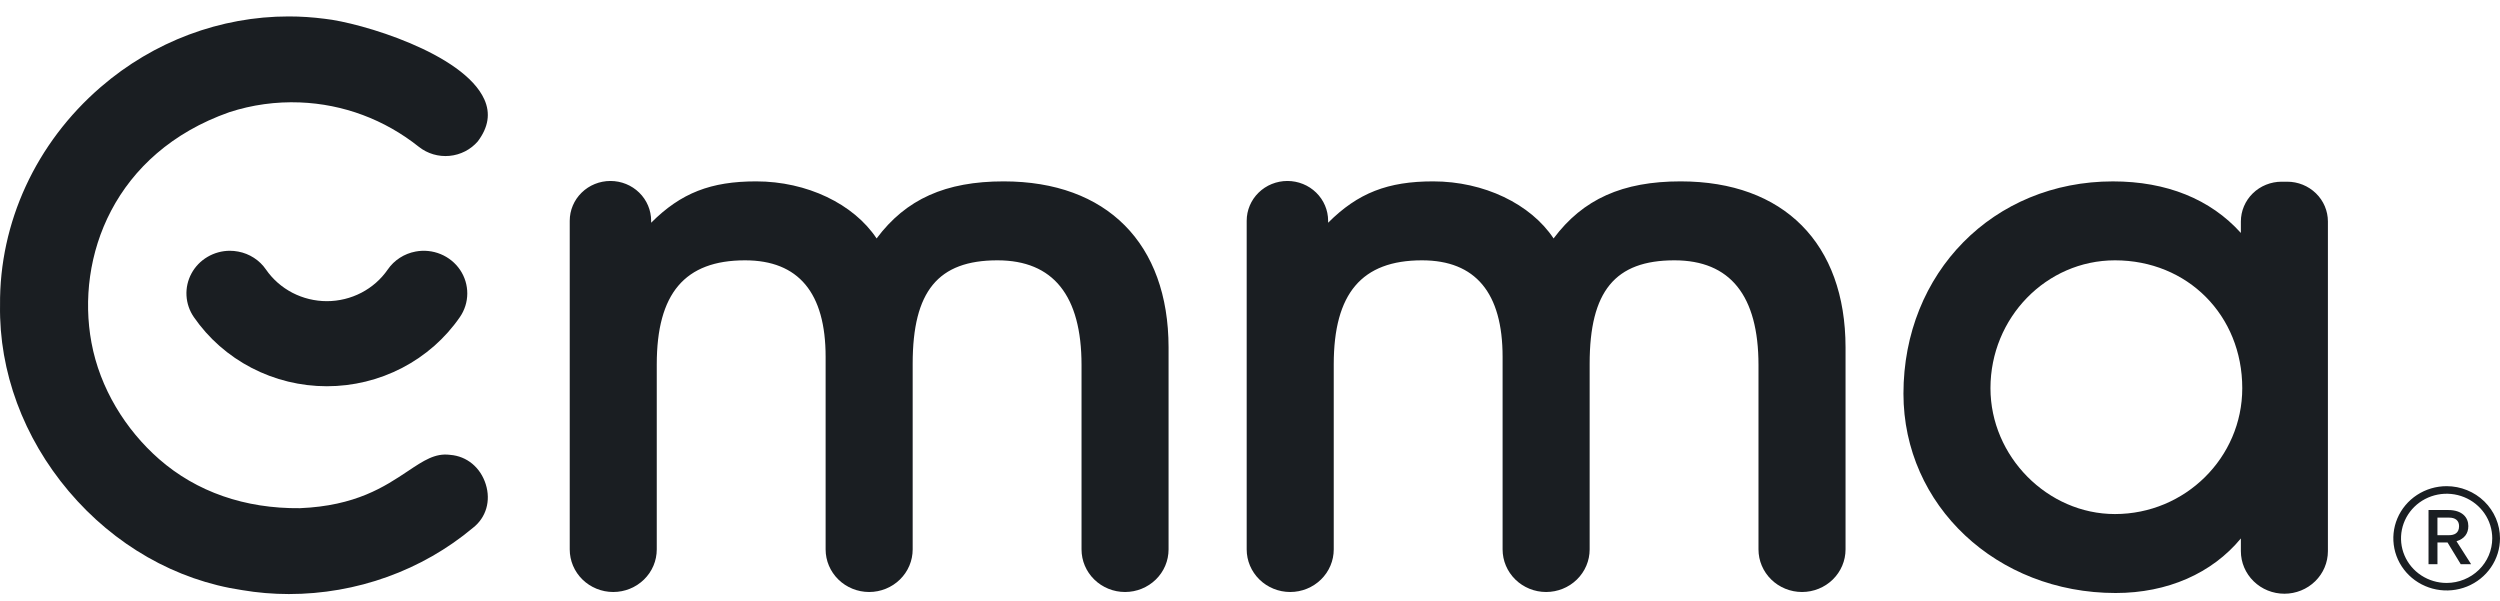 <svg width="129" height="31" viewBox="0 0 129 31" fill="none" xmlns="http://www.w3.org/2000/svg">
<path d="M51.788 9.359C48.795 9.359 46.748 10.273 45.233 12.304C44.05 10.522 41.639 9.359 39.017 9.359C36.686 9.359 35.142 9.95 33.599 11.493V11.392C33.599 10.847 33.378 10.325 32.984 9.94C32.59 9.554 32.056 9.338 31.498 9.338C30.941 9.338 30.407 9.554 30.013 9.94C29.619 10.325 29.398 10.847 29.398 11.392V28.351C29.398 28.933 29.634 29.491 30.055 29.903C30.476 30.315 31.048 30.547 31.643 30.547C32.239 30.547 32.81 30.315 33.231 29.903C33.653 29.491 33.889 28.933 33.889 28.351V18.801C33.889 15.139 35.336 13.433 38.444 13.433C41.203 13.433 42.602 15.108 42.602 18.413V28.351C42.602 28.933 42.839 29.491 43.26 29.903C43.681 30.315 44.253 30.547 44.848 30.547C45.444 30.547 46.015 30.315 46.436 29.903C46.857 29.491 47.094 28.933 47.094 28.351V18.766C47.094 15.028 48.402 13.433 51.468 13.433C54.347 13.433 55.807 15.251 55.807 18.836V28.351C55.807 28.933 56.043 29.491 56.465 29.903C56.886 30.315 57.457 30.547 58.053 30.547C58.648 30.547 59.219 30.315 59.641 29.903C60.062 29.491 60.298 28.933 60.298 28.351V17.922C60.292 12.562 57.113 9.359 51.788 9.359Z" fill="#1A1E22"/>
<path d="M86.719 9.359C83.727 9.359 81.68 10.273 80.165 12.304C78.982 10.522 76.571 9.359 73.949 9.359C71.618 9.359 70.074 9.95 68.531 11.493V11.392C68.531 10.847 68.31 10.325 67.916 9.94C67.522 9.554 66.987 9.338 66.43 9.338C65.873 9.338 65.338 9.554 64.944 9.94C64.55 10.325 64.329 10.847 64.329 11.392V28.351C64.329 28.933 64.566 29.491 64.987 29.903C65.408 30.315 65.979 30.547 66.575 30.547C67.171 30.547 67.742 30.315 68.163 29.903C68.584 29.491 68.821 28.933 68.821 28.351V18.801C68.821 15.139 70.268 13.433 73.376 13.433C76.135 13.433 77.534 15.108 77.534 18.413V28.351C77.534 28.933 77.771 29.491 78.192 29.903C78.613 30.315 79.184 30.547 79.78 30.547C80.375 30.547 80.947 30.315 81.368 29.903C81.789 29.491 82.026 28.933 82.026 28.351V18.766C82.026 15.028 83.334 13.433 86.4 13.433C89.278 13.433 90.738 15.251 90.738 18.836V28.351C90.738 28.933 90.975 29.491 91.396 29.903C91.817 30.315 92.389 30.547 92.984 30.547C93.58 30.547 94.151 30.315 94.572 29.903C94.993 29.491 95.23 28.933 95.23 28.351V17.922C95.224 12.562 92.044 9.359 86.719 9.359Z" fill="#1A1E22"/>
<path d="M115.629 11.429V12.02C114.058 10.275 111.796 9.36 109.025 9.36C102.863 9.36 98.218 14.069 98.218 20.314C98.218 26.081 103.028 30.599 109.168 30.599C111.842 30.599 114.14 29.585 115.629 27.783V28.44C115.629 29.023 115.866 29.581 116.287 29.993C116.708 30.405 117.279 30.636 117.875 30.636C118.47 30.636 119.042 30.405 119.463 29.993C119.884 29.581 120.12 29.023 120.12 28.44V11.429C120.12 10.884 119.899 10.362 119.504 9.977C119.11 9.592 118.576 9.375 118.019 9.376H117.73C117.455 9.376 117.182 9.429 116.927 9.532C116.672 9.635 116.44 9.786 116.245 9.977C116.05 10.167 115.895 10.394 115.789 10.643C115.683 10.892 115.629 11.159 115.629 11.429ZM115.701 20.032C115.701 23.612 112.754 26.525 109.132 26.525C105.65 26.525 102.708 23.552 102.708 20.032C102.708 16.393 105.589 13.433 109.132 13.433C112.877 13.433 115.701 16.27 115.701 20.032Z" fill="#1A1E22"/>
<path d="M23.229 23.471L23.211 23.469C22.45 23.373 21.862 23.766 21.048 24.309C19.85 25.108 18.36 26.103 15.477 26.222C12.648 26.253 10.137 25.38 8.208 23.689C6.476 22.17 5.155 20.035 4.719 17.677C3.904 13.273 5.877 7.887 11.835 5.788C13.007 5.407 14.239 5.237 15.473 5.285C17.719 5.373 19.841 6.166 21.614 7.577C22.058 7.929 22.625 8.096 23.194 8.043C23.763 7.99 24.288 7.72 24.656 7.293C25.201 6.565 25.316 5.85 24.991 5.128C23.919 2.743 18.595 1.166 16.752 0.969C16.136 0.889 15.516 0.848 14.895 0.848C11.384 0.848 7.93 2.131 5.195 4.495C1.855 7.379 -0.038 11.483 0.002 15.753C-0.051 19.174 1.207 22.578 3.546 25.346C5.898 28.129 9.073 29.942 12.487 30.449C13.285 30.585 14.094 30.653 14.904 30.653C18.398 30.653 21.773 29.439 24.407 27.234C25.086 26.703 25.335 25.844 25.065 24.986C24.792 24.118 24.089 23.538 23.229 23.471Z" fill="#1A1E22"/>
<path d="M21.443 12.98C21.153 13.034 20.877 13.144 20.631 13.303C20.385 13.461 20.173 13.666 20.009 13.906C19.662 14.409 19.194 14.821 18.646 15.106C18.098 15.39 17.487 15.54 16.866 15.54C16.245 15.54 15.634 15.39 15.086 15.106C14.539 14.821 14.07 14.409 13.723 13.906C13.559 13.666 13.347 13.461 13.101 13.303C12.855 13.144 12.579 13.034 12.289 12.981C12.148 12.954 12.004 12.94 11.859 12.94C11.452 12.941 11.053 13.051 10.705 13.257C10.356 13.462 10.071 13.757 9.881 14.109C9.69 14.461 9.601 14.857 9.623 15.254C9.645 15.652 9.777 16.036 10.005 16.366C10.763 17.463 11.785 18.362 12.982 18.983C14.178 19.605 15.511 19.93 16.866 19.93C18.221 19.93 19.554 19.605 20.751 18.983C21.947 18.362 22.969 17.463 23.727 16.366C23.976 16.006 24.11 15.583 24.112 15.149C24.114 14.715 23.985 14.29 23.741 13.927C23.496 13.565 23.148 13.282 22.739 13.113C22.33 12.944 21.879 12.898 21.443 12.98Z" fill="#1A1E22"/>
<path d="M127.366 27.144C127.366 26.711 127.063 26.317 126.324 26.317H125.312V29.114H125.773V27.991H126.292L126.975 29.114H127.51L126.755 27.928C127.166 27.804 127.366 27.524 127.366 27.144ZM125.772 27.616V26.709H126.373C126.692 26.709 126.888 26.857 126.888 27.148C126.888 27.516 126.638 27.616 126.365 27.616H125.772Z" fill="#1A1E22"/>
<path d="M126.246 25.086C125.702 25.086 125.17 25.244 124.718 25.54C124.266 25.836 123.913 26.256 123.705 26.748C123.497 27.239 123.443 27.78 123.549 28.302C123.655 28.824 123.917 29.303 124.302 29.68C124.687 30.056 125.177 30.312 125.71 30.416C126.244 30.52 126.797 30.467 127.3 30.264C127.802 30.06 128.233 29.716 128.535 29.273C128.838 28.831 128.999 28.311 129 27.779C128.999 27.065 128.709 26.381 128.193 25.876C127.676 25.371 126.976 25.087 126.246 25.086ZM126.246 30.08C125.781 30.08 125.326 29.945 124.939 29.692C124.551 29.439 124.25 29.079 124.072 28.659C123.893 28.238 123.847 27.776 123.938 27.329C124.029 26.883 124.253 26.473 124.582 26.151C124.911 25.829 125.331 25.61 125.787 25.521C126.244 25.432 126.717 25.478 127.147 25.652C127.578 25.826 127.945 26.121 128.204 26.5C128.462 26.878 128.6 27.323 128.6 27.779C128.599 28.389 128.351 28.974 127.91 29.405C127.468 29.836 126.87 30.079 126.246 30.08Z" fill="#1A1E22"/>
</svg>

